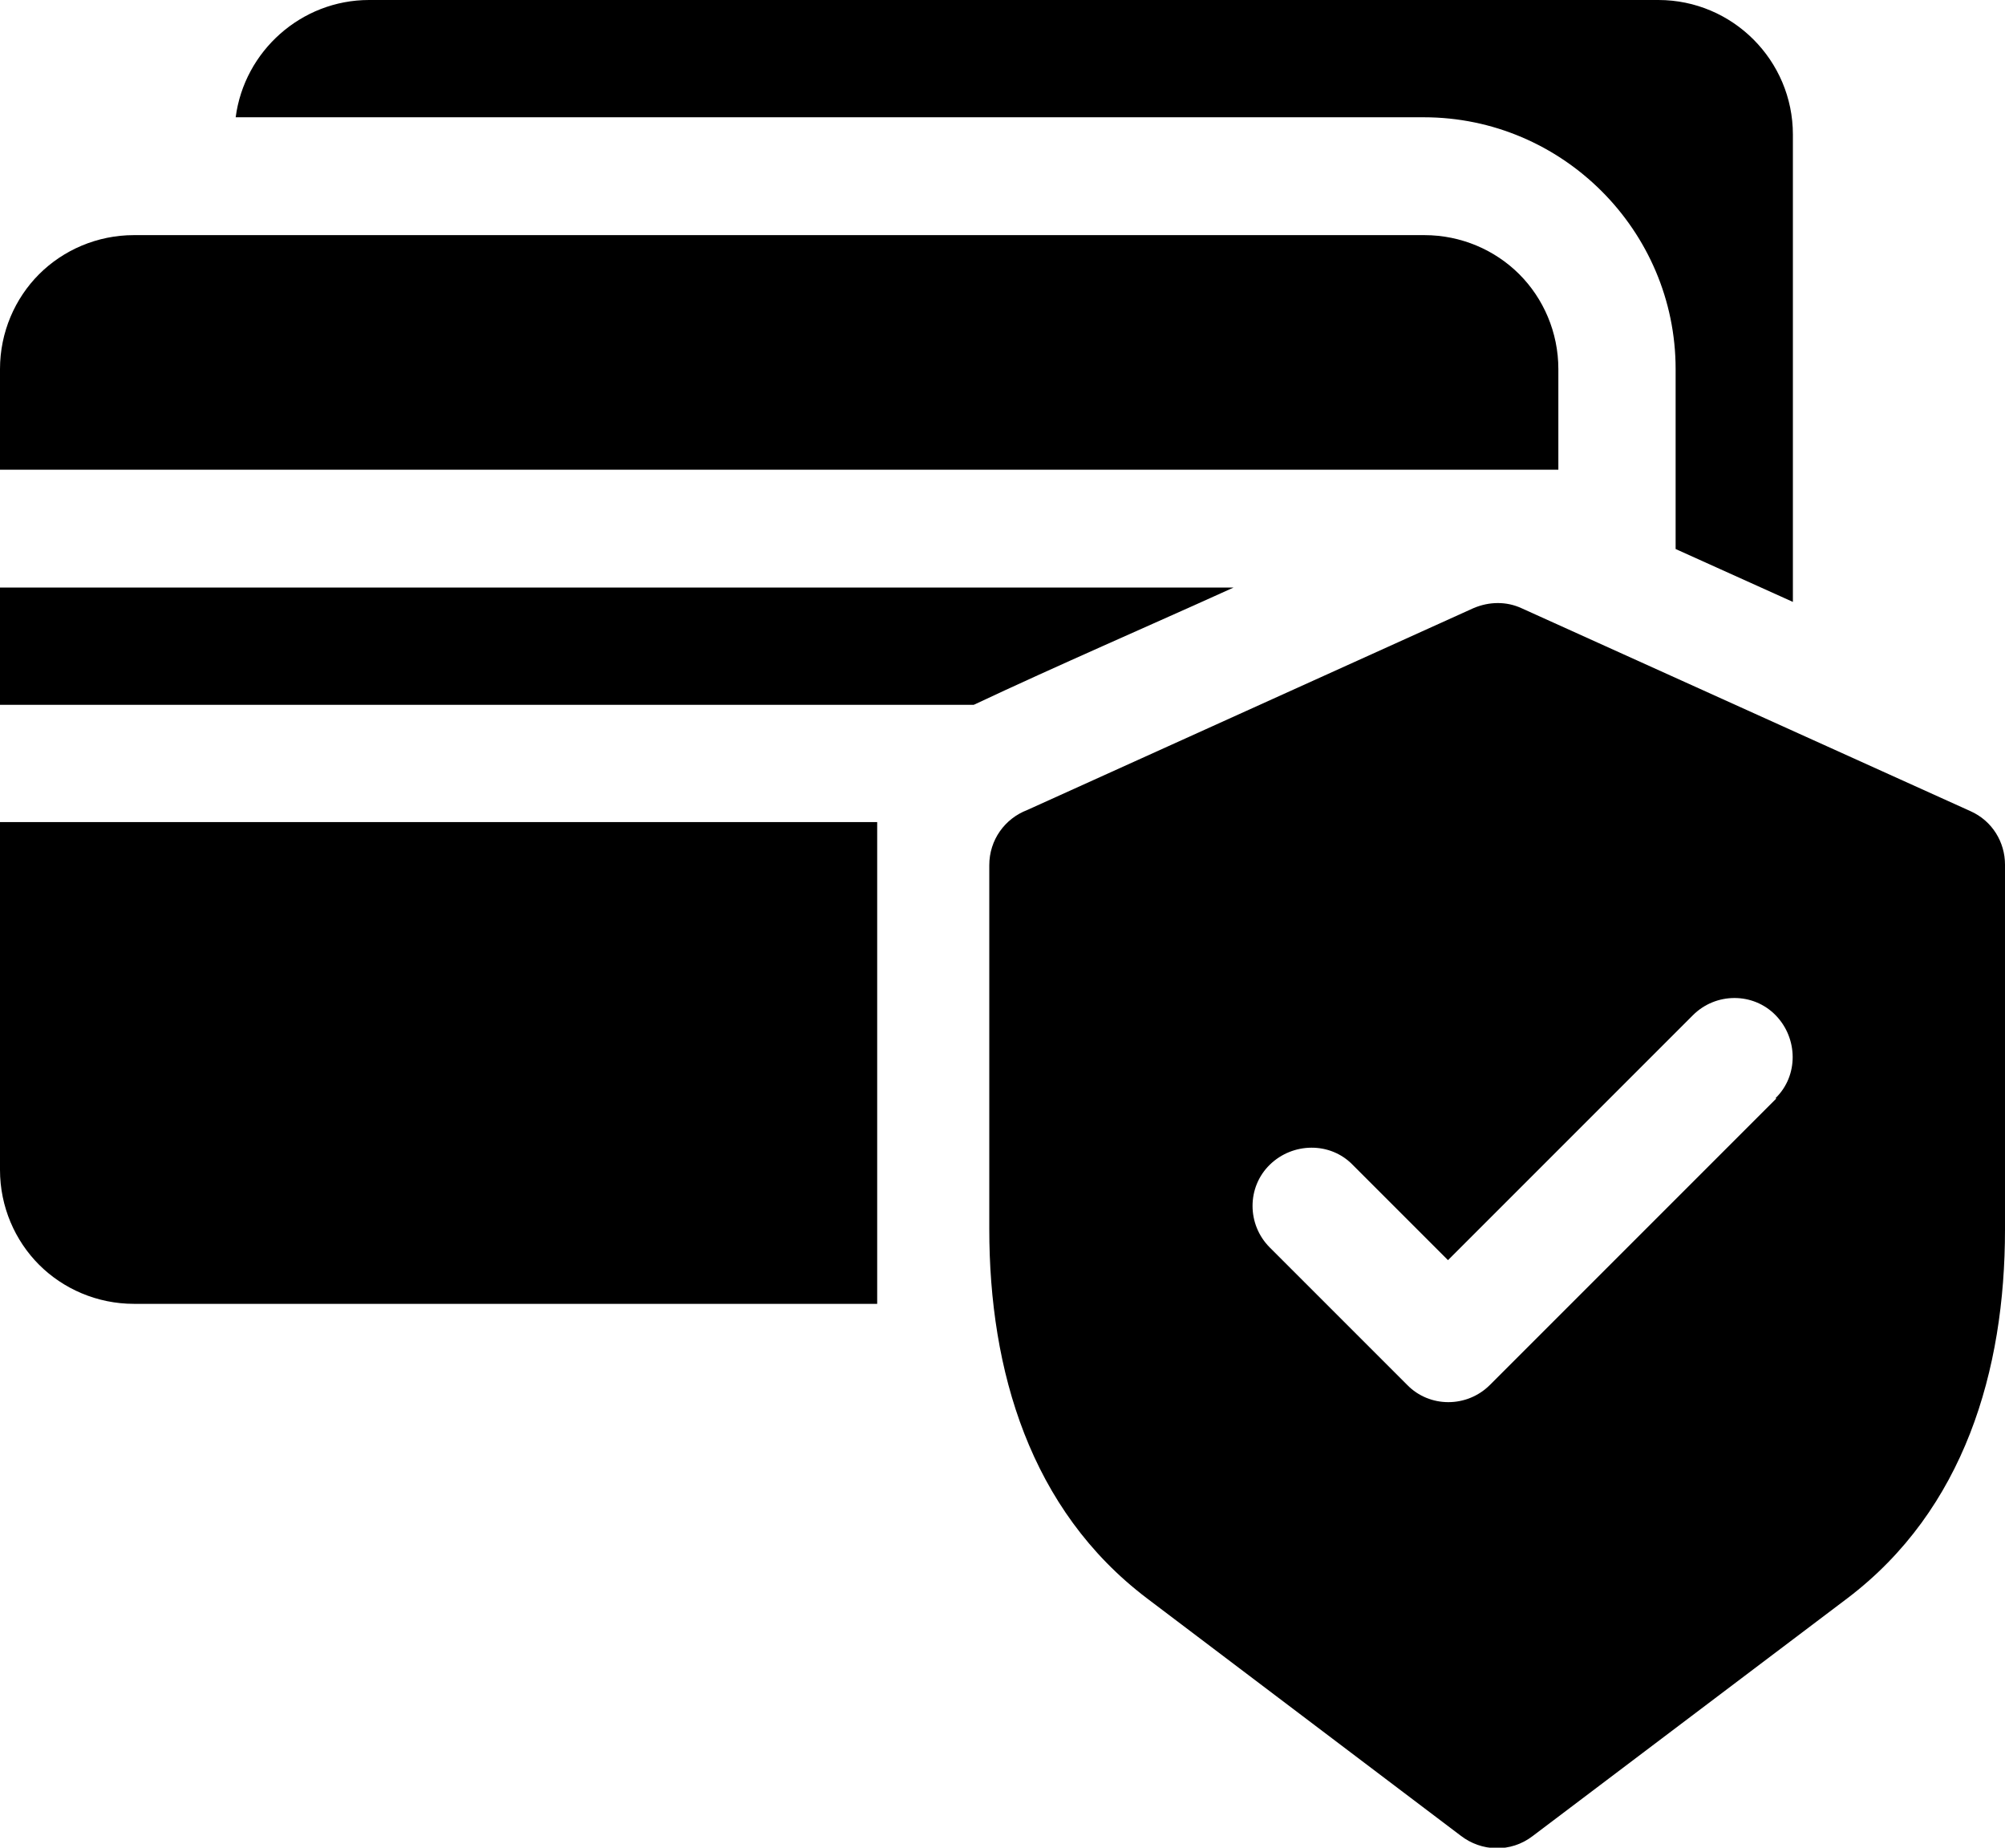 <?xml version="1.0" encoding="UTF-8"?>
<svg id="_图层_2" data-name="图层 2" xmlns="http://www.w3.org/2000/svg" viewBox="0 0 34.88 32.14">
  <defs>
    <style>
      .cls-1 {
        fill-rule: evenodd;
      }
    </style>
  </defs>
  <g id="Layer_1" data-name="Layer 1">
    <g>
      <path class="cls-1" d="M29.15,6.42v3.13l2.04.92V2.34c0-1.29-1.05-2.34-2.34-2.34H6.42c-1.18,0-2.17.89-2.32,2.04h20.67c2.41,0,4.38,1.97,4.38,4.38Z"/>
      <path class="cls-1" d="M0,10.22v2.04h16.94c1.49-.7,3.02-1.36,4.52-2.04H0Z"/>
      <path class="cls-1" d="M0,14.3v6.05c0,.64.26,1.23.68,1.65.42.42,1.01.68,1.65.68h12.93v-8.38H0Z"/>
      <path class="cls-1" d="M27.11,6.42c0-.64-.26-1.23-.68-1.65-.42-.42-1.01-.68-1.65-.68H2.33c-.64,0-1.23.26-1.65.68-.42.42-.68,1.01-.68,1.65v1.75h27.11v-1.75Z"/>
      <path class="cls-1" d="M34.88,15.04c0-.39-.22-.76-.6-.93l-7.81-3.53c-.26-.12-.56-.12-.84,0l-7.76,3.51c-.39.15-.66.52-.66.96v6.33c0,2.46.71,4.88,2.74,6.42l5.46,4.13c.36.28.87.3,1.25.01l5.48-4.14c2.03-1.54,2.74-3.96,2.74-6.41v-6.33ZM30.9,19.11l-4.98,4.98c-.4.4-1.05.4-1.44,0l-2.39-2.39c-.4-.4-.4-1.05,0-1.44s1.05-.4,1.44,0l1.66,1.66,4.26-4.26c.4-.4,1.05-.4,1.44,0s.4,1.05,0,1.44Z"/>
    </g>
  </g>
</svg>